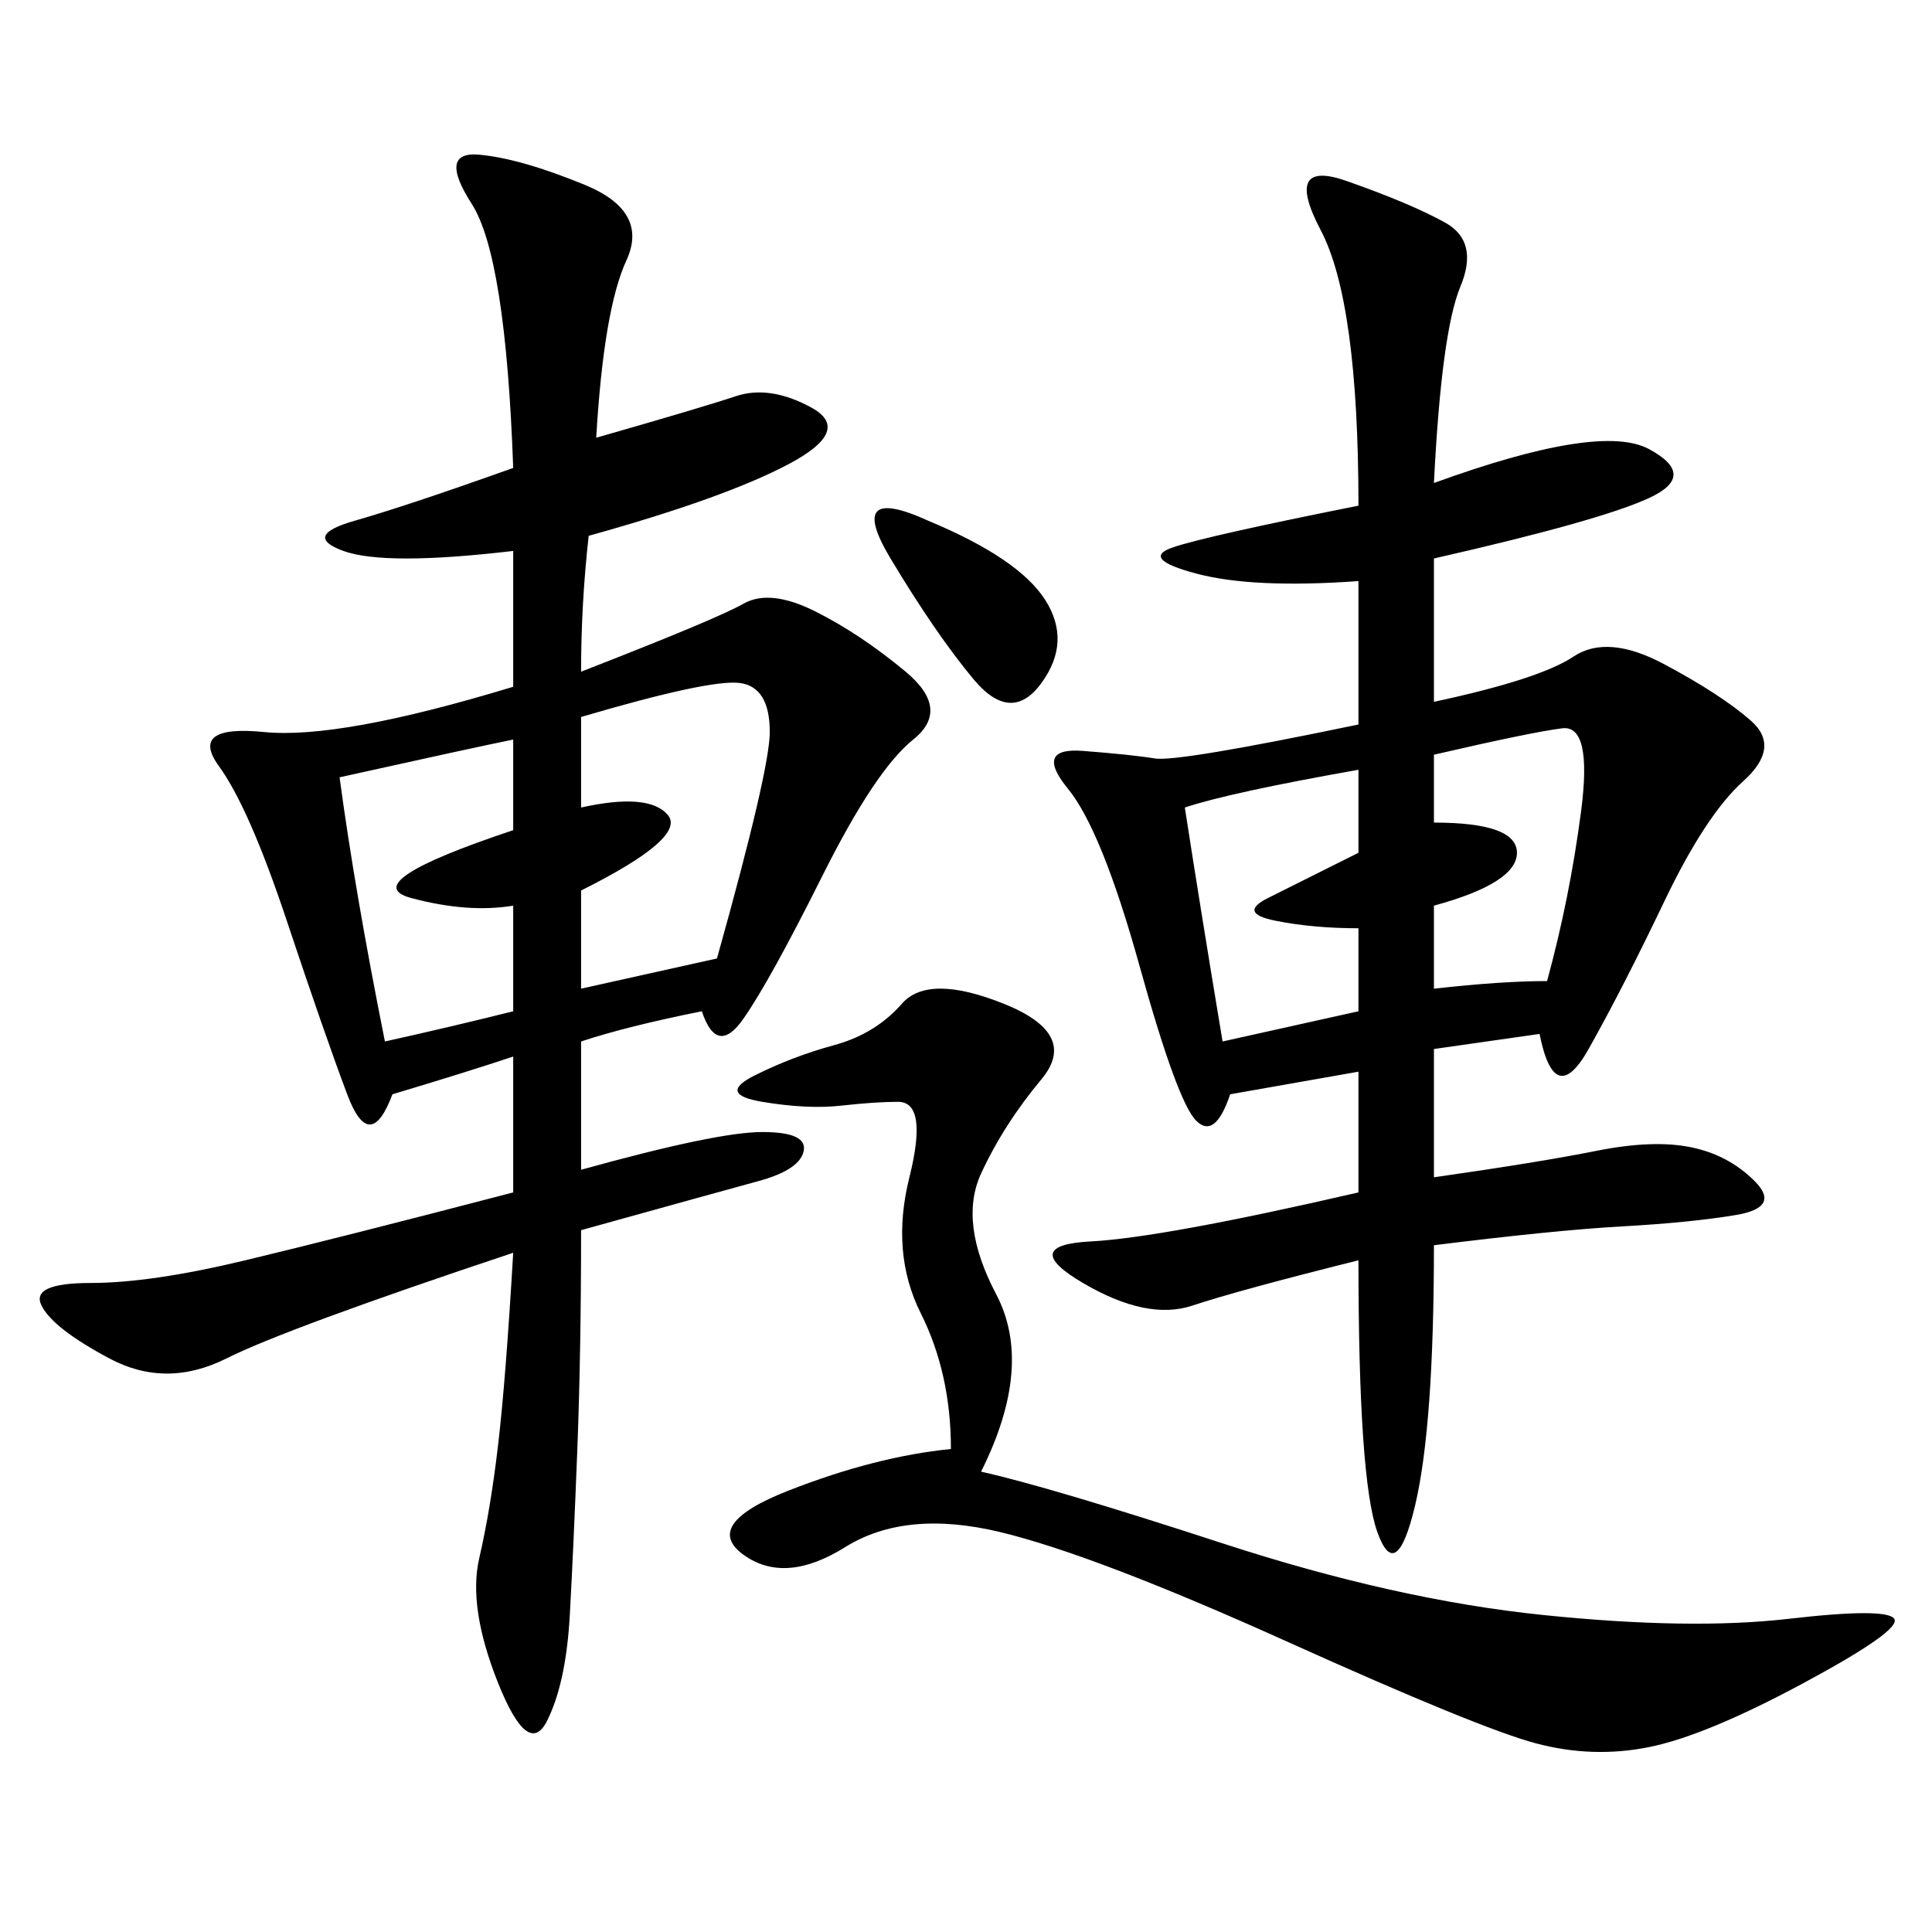 <svg xmlns="http://www.w3.org/2000/svg" xmlns:xlink="http://www.w3.org/1999/xlink" width="300" height="300"><path d="M92.58 67.97Q108.98 63.28 114.26 61.52Q119.53 59.77 125.98 63.28Q132.42 66.80 122.46 72.07Q112.50 77.34 91.41 83.20L91.41 83.20Q90.23 93.75 90.23 104.30L90.23 104.30Q111.33 96.09 115.43 93.75Q119.53 91.41 126.56 94.92Q133.59 98.44 140.63 104.30Q147.66 110.16 141.80 114.84Q135.94 119.53 127.73 135.94Q119.53 152.34 115.43 158.20Q111.33 164.06 108.98 157.03L108.98 157.03Q97.27 159.38 90.23 161.72L90.23 161.72L90.23 181.64Q111.33 175.78 118.36 175.78L118.36 175.78Q125.39 175.78 124.80 178.71Q124.22 181.64 117.77 183.40Q111.33 185.16 90.23 191.02L90.23 191.02Q90.23 209.77 89.65 225Q89.06 240.23 88.48 250.78Q87.89 261.33 84.96 267.19Q82.03 273.05 77.34 261.33Q72.66 249.61 74.41 241.99Q76.17 234.38 77.34 224.41Q78.52 214.45 79.69 194.53L79.69 194.53Q44.53 206.25 35.16 210.94Q25.78 215.63 16.99 210.94Q8.20 206.25 6.45 202.73Q4.69 199.22 14.06 199.22L14.06 199.22Q23.44 199.22 38.09 195.70Q52.73 192.19 79.69 185.16L79.69 185.16L79.69 164.06Q72.66 166.41 60.94 169.92L60.94 169.92Q57.42 179.30 53.91 169.92Q50.39 160.55 44.53 142.97Q38.67 125.39 33.98 118.95Q29.30 112.50 41.02 113.67Q52.73 114.84 79.69 106.64L79.69 106.64L79.69 85.55Q59.77 87.89 53.32 85.55Q46.88 83.20 55.08 80.86Q63.28 78.52 79.69 72.66L79.69 72.66Q78.52 39.84 73.24 31.64Q67.97 23.44 74.41 24.02Q80.86 24.61 90.82 28.71Q100.78 32.81 97.27 40.43Q93.75 48.05 92.58 67.97L92.58 67.97ZM222.66 75Q248.44 65.63 256.05 69.73Q263.67 73.83 256.05 77.34Q248.44 80.86 222.66 86.72L222.66 86.72L222.66 108.98Q239.06 105.47 244.34 101.95Q249.61 98.44 258.40 103.13Q267.19 107.81 271.88 111.91Q276.56 116.02 270.70 121.29Q264.84 126.56 258.40 140.04Q251.95 153.52 246.68 162.89Q241.41 172.27 239.06 160.55L239.06 160.55L222.66 162.89L222.66 182.81Q239.06 180.47 247.85 178.71Q256.64 176.95 262.50 178.13Q268.36 179.30 272.46 183.40Q276.56 187.50 269.53 188.67Q262.50 189.84 251.95 190.43Q241.41 191.02 222.66 193.36L222.66 193.36Q222.66 221.48 219.73 233.79Q216.80 246.09 213.87 237.89Q210.94 229.69 210.94 195.70L210.94 195.70Q192.19 200.39 185.16 202.73Q178.13 205.08 168.16 199.22Q158.20 193.36 169.34 192.77Q180.47 192.19 210.94 185.16L210.94 185.16L210.94 166.41L191.02 169.92Q188.67 176.95 185.74 174.02Q182.81 171.09 176.95 150Q171.09 128.91 165.82 122.46Q160.55 116.02 168.16 116.60Q175.78 117.19 179.30 117.77Q182.81 118.36 210.94 112.50L210.94 112.50L210.94 90.23Q194.53 91.41 185.74 89.06Q176.95 86.72 182.23 84.96Q187.50 83.20 210.94 78.52L210.94 78.52Q210.94 46.88 205.08 35.74Q199.22 24.61 209.18 28.13Q219.14 31.64 224.41 34.57Q229.69 37.50 226.76 44.53Q223.83 51.56 222.66 75L222.66 75ZM152.34 228.52Q162.89 230.86 189.84 239.65Q216.80 248.44 239.65 250.78Q262.50 253.13 277.73 251.37Q292.97 249.61 294.14 251.37Q295.31 253.13 280.08 261.33Q264.84 269.53 256.05 271.29Q247.27 273.05 238.48 270.70Q229.69 268.36 199.80 254.88Q169.92 241.41 155.27 237.89Q140.63 234.38 131.25 240.23Q121.88 246.09 115.43 241.41Q108.98 236.72 122.46 231.45Q135.94 226.17 147.66 225L147.66 225Q147.66 213.28 142.97 203.91Q138.28 194.53 141.21 182.81Q144.14 171.09 139.45 171.09L139.45 171.09Q135.94 171.09 130.66 171.68Q125.39 172.27 118.36 171.09Q111.33 169.92 117.19 166.99Q123.05 164.06 129.49 162.30Q135.94 160.55 140.04 155.86Q144.14 151.17 155.86 155.86Q167.58 160.55 161.72 167.58Q155.86 174.61 152.34 182.23Q148.83 189.84 154.69 200.98Q160.55 212.11 152.34 228.52L152.34 228.52ZM90.23 111.33L90.23 125.39Q100.78 123.05 103.71 126.56Q106.64 130.08 90.23 138.28L90.23 138.28L90.23 153.52L111.33 148.83Q119.53 119.53 119.53 113.67L119.53 113.67Q119.53 106.64 114.84 106.05Q110.16 105.47 90.23 111.33L90.23 111.33ZM52.73 120.70Q55.08 138.28 59.77 161.72L59.77 161.72Q70.31 159.38 79.69 157.03L79.69 157.03L79.69 140.63Q72.66 141.80 63.87 139.45Q55.08 137.11 79.69 128.91L79.69 128.91L79.69 114.84Q73.83 116.02 52.73 120.70L52.73 120.70ZM183.98 125.39Q186.33 140.63 189.84 161.72L189.84 161.72L210.94 157.03L210.94 144.14Q203.91 144.14 198.05 142.97Q192.19 141.80 196.88 139.45L196.88 139.45L210.94 132.42L210.94 119.53Q191.02 123.05 183.98 125.39L183.98 125.39ZM222.66 117.19L222.66 127.73Q235.55 127.73 235.55 132.42L235.55 132.42Q235.55 137.11 222.66 140.63L222.66 140.63L222.66 153.52Q233.20 152.34 240.23 152.34L240.23 152.34Q243.75 139.45 245.51 125.98Q247.27 112.50 242.58 113.09Q237.89 113.67 222.66 117.19L222.66 117.19ZM144.14 80.86Q158.20 86.72 162.30 93.16Q166.41 99.61 161.72 106.05Q157.03 112.50 151.17 105.47Q145.31 98.44 138.28 86.72Q131.25 75 144.14 80.86L144.14 80.86Z"/></svg>
